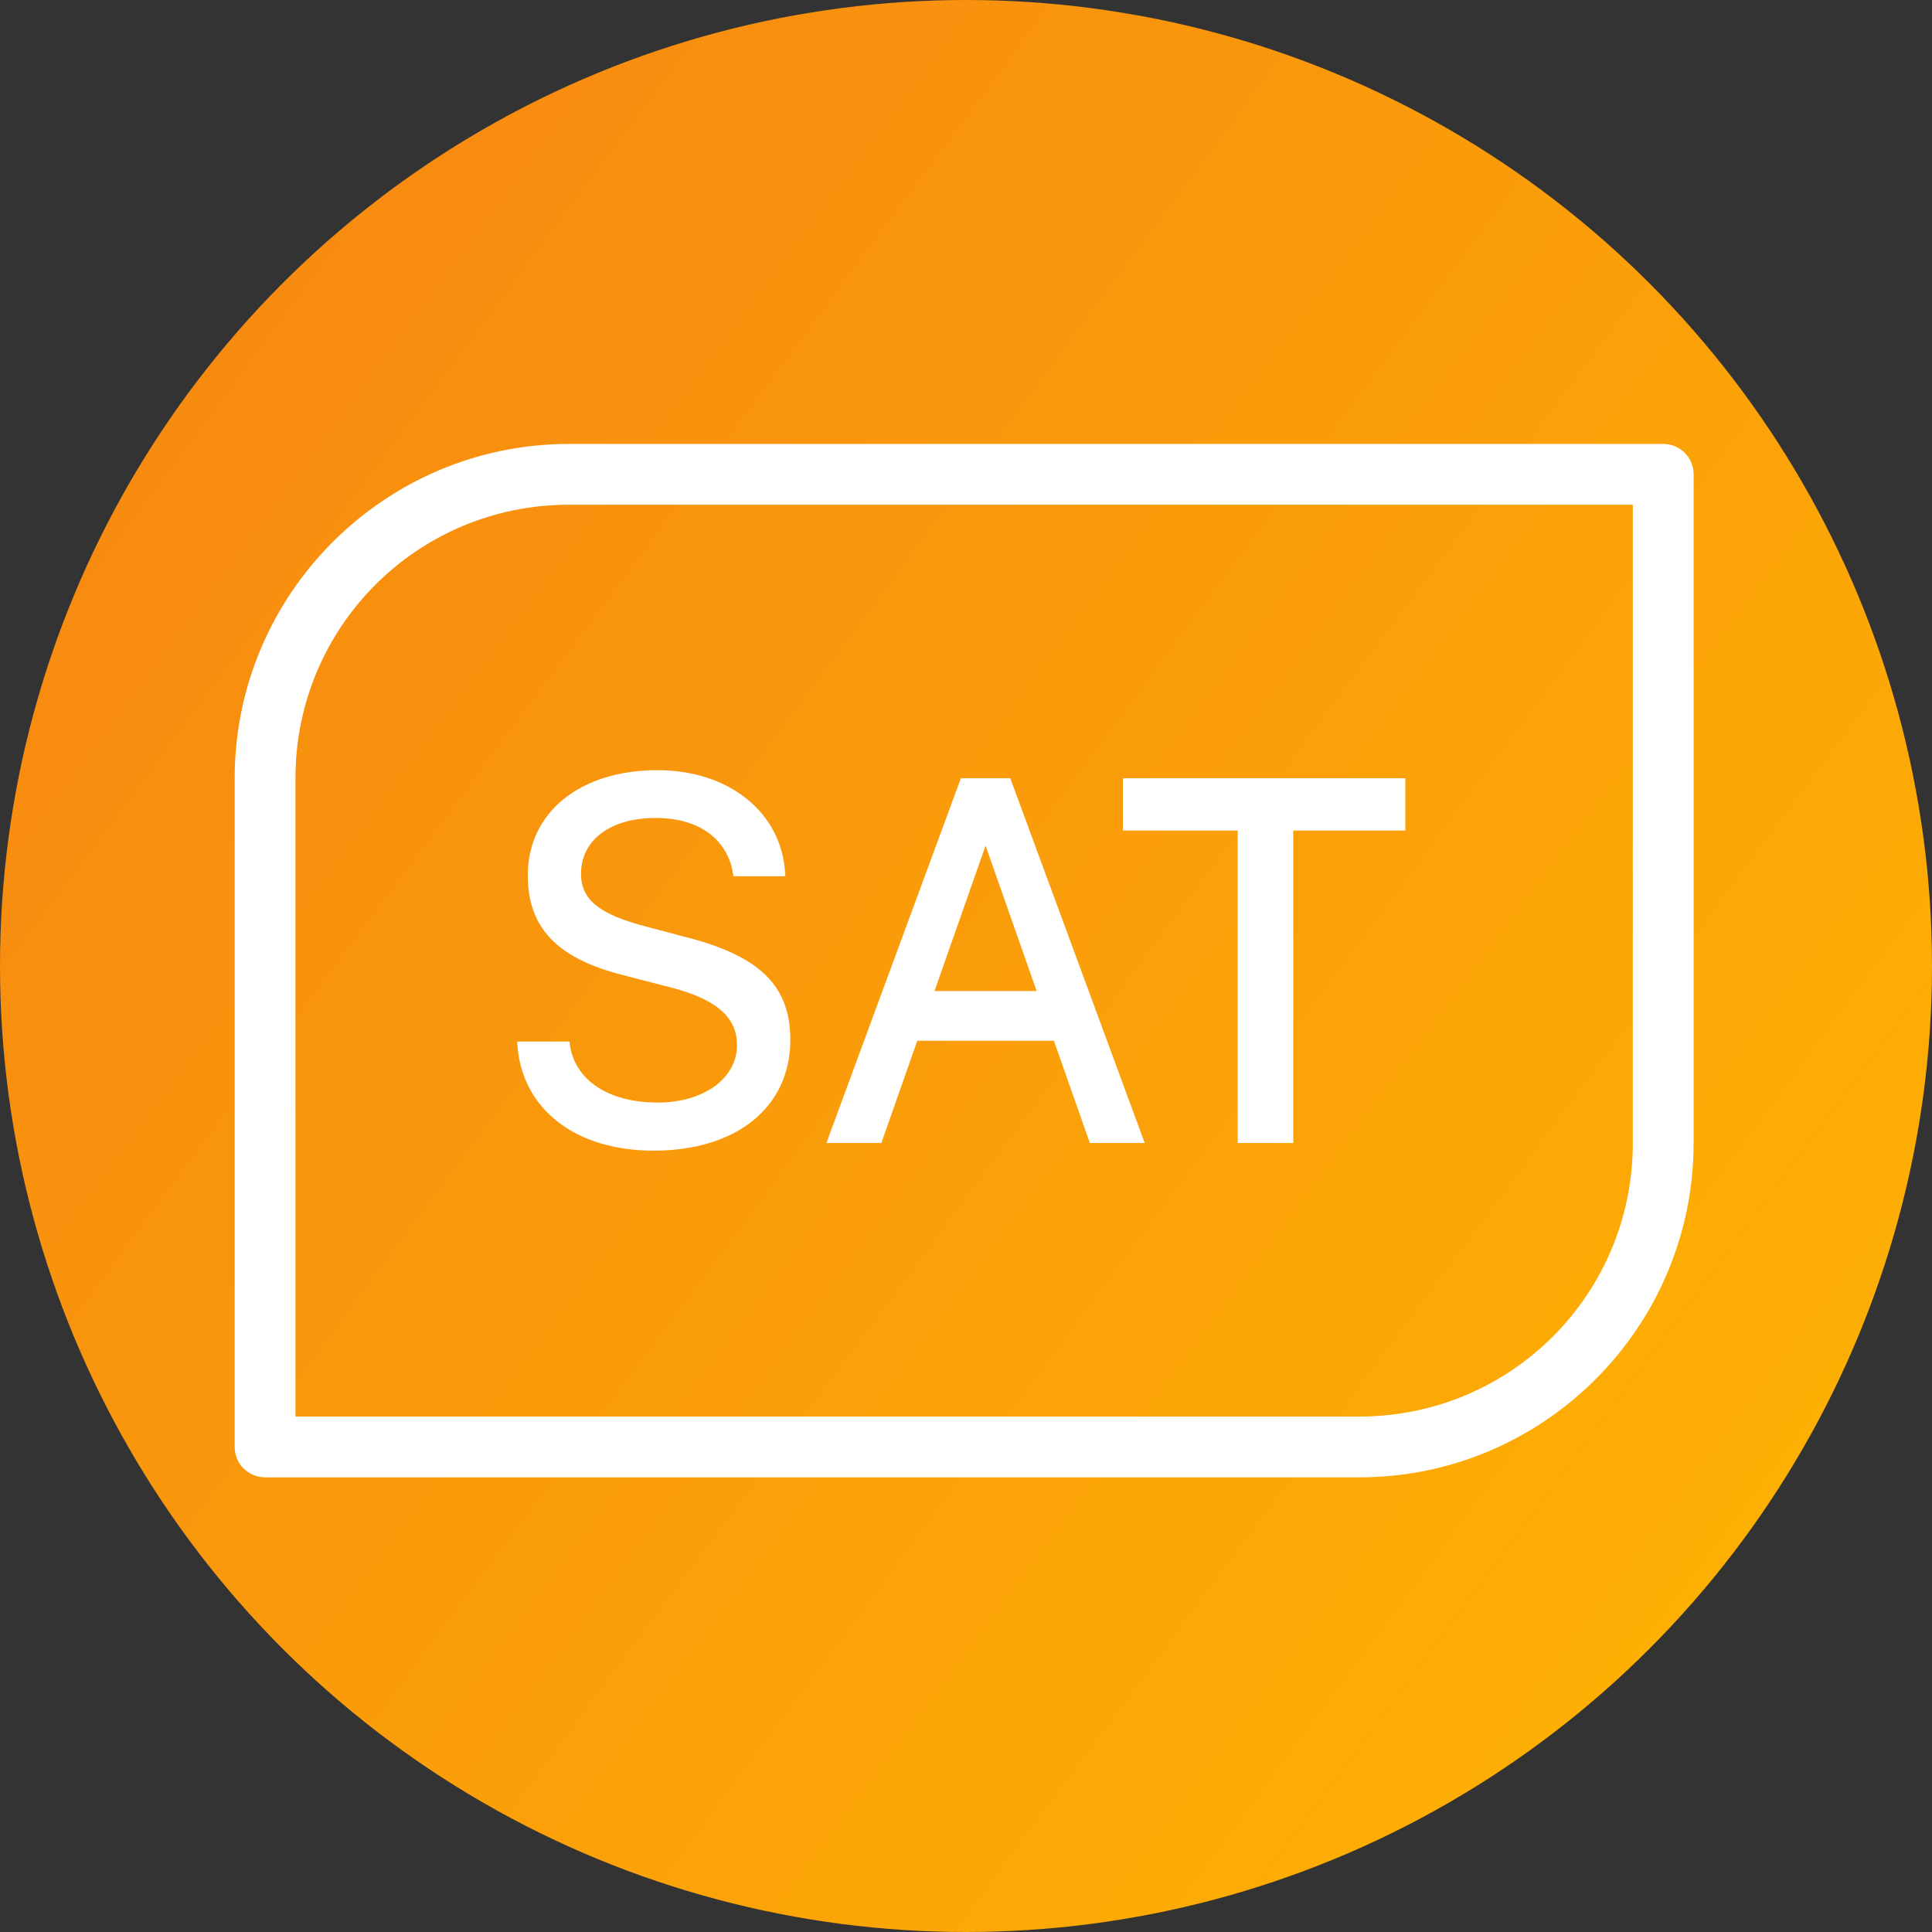 <svg xmlns="http://www.w3.org/2000/svg" width="1000" height="1000" viewBox="0 0 1000 1000" fill="none"><rect x="0" y="0" width="1000" height="1000" fill="#333333" stroke="none"/><circle cx="500" cy="500" r="500" fill="url(#paint0_linear_10_89)"></circle><path d="M294.521 229.776C199.137 229.776 121.468 307.445 121.468 402.829V748.935C121.468 751.023 121.866 753.031 122.664 754.961C123.45 756.88 124.588 758.579 126.077 760.058C127.556 761.526 129.255 762.664 131.175 763.472C133.104 764.258 135.113 764.657 137.2 764.667H703.556C798.94 764.667 876.609 686.998 876.609 591.614V245.508C876.609 243.421 876.21 241.412 875.413 239.483C874.627 237.563 873.489 235.864 871.999 234.385C870.521 232.917 868.822 231.779 866.902 230.972C864.972 230.174 862.964 229.776 860.877 229.776H294.521ZM294.521 261.24H845.145V591.614C845.145 670.007 781.949 733.203 703.556 733.203H152.932V402.829C152.932 324.436 216.128 261.24 294.521 261.24ZM340.27 398.644C300.153 398.644 273.173 420.528 273.173 453.093C273.173 480.152 288.354 496.073 322.414 504.694L346.044 510.799C370.539 516.95 381.472 526.263 381.472 540.973C381.472 558.184 364.23 570.691 340.427 570.691C315.083 570.691 297.652 559.238 294.977 540.815L294.741 539.132H267.682L267.839 541.256C270.357 574.246 298.014 595.579 338.272 595.579C381.284 595.579 409.067 573.05 409.067 538.188C409.035 510.059 393.098 494.594 354.067 484.809L334.78 479.68C310.285 473.388 300.735 465.726 300.735 452.322C300.735 434.734 315.948 423.375 339.499 423.375C361.414 423.375 376.344 434.042 379.364 451.897L379.6 453.534H406.502L406.345 451.441C404.331 420.355 377.178 398.644 340.27 398.644ZM497.355 402.829L428.716 588.971L427.772 591.614H456.184L474.78 538.707H545.511L564.091 591.614H592.503L522.92 402.829H497.355ZM581.239 402.829V429.888H640.627V591.614H669.386V429.888H727.374V402.829H581.239ZM510.13 437.676L536.56 512.954H483.7L510.13 437.676Z" fill="white"></path><defs><linearGradient id="paint0_linear_10_89" x1="1115.61" y1="933.719" x2="-66.694" y2="54.568" gradientUnits="userSpaceOnUse"><stop stop-color="#FFB800"></stop><stop offset="1" stop-color="#F68313"></stop></linearGradient></defs></svg>